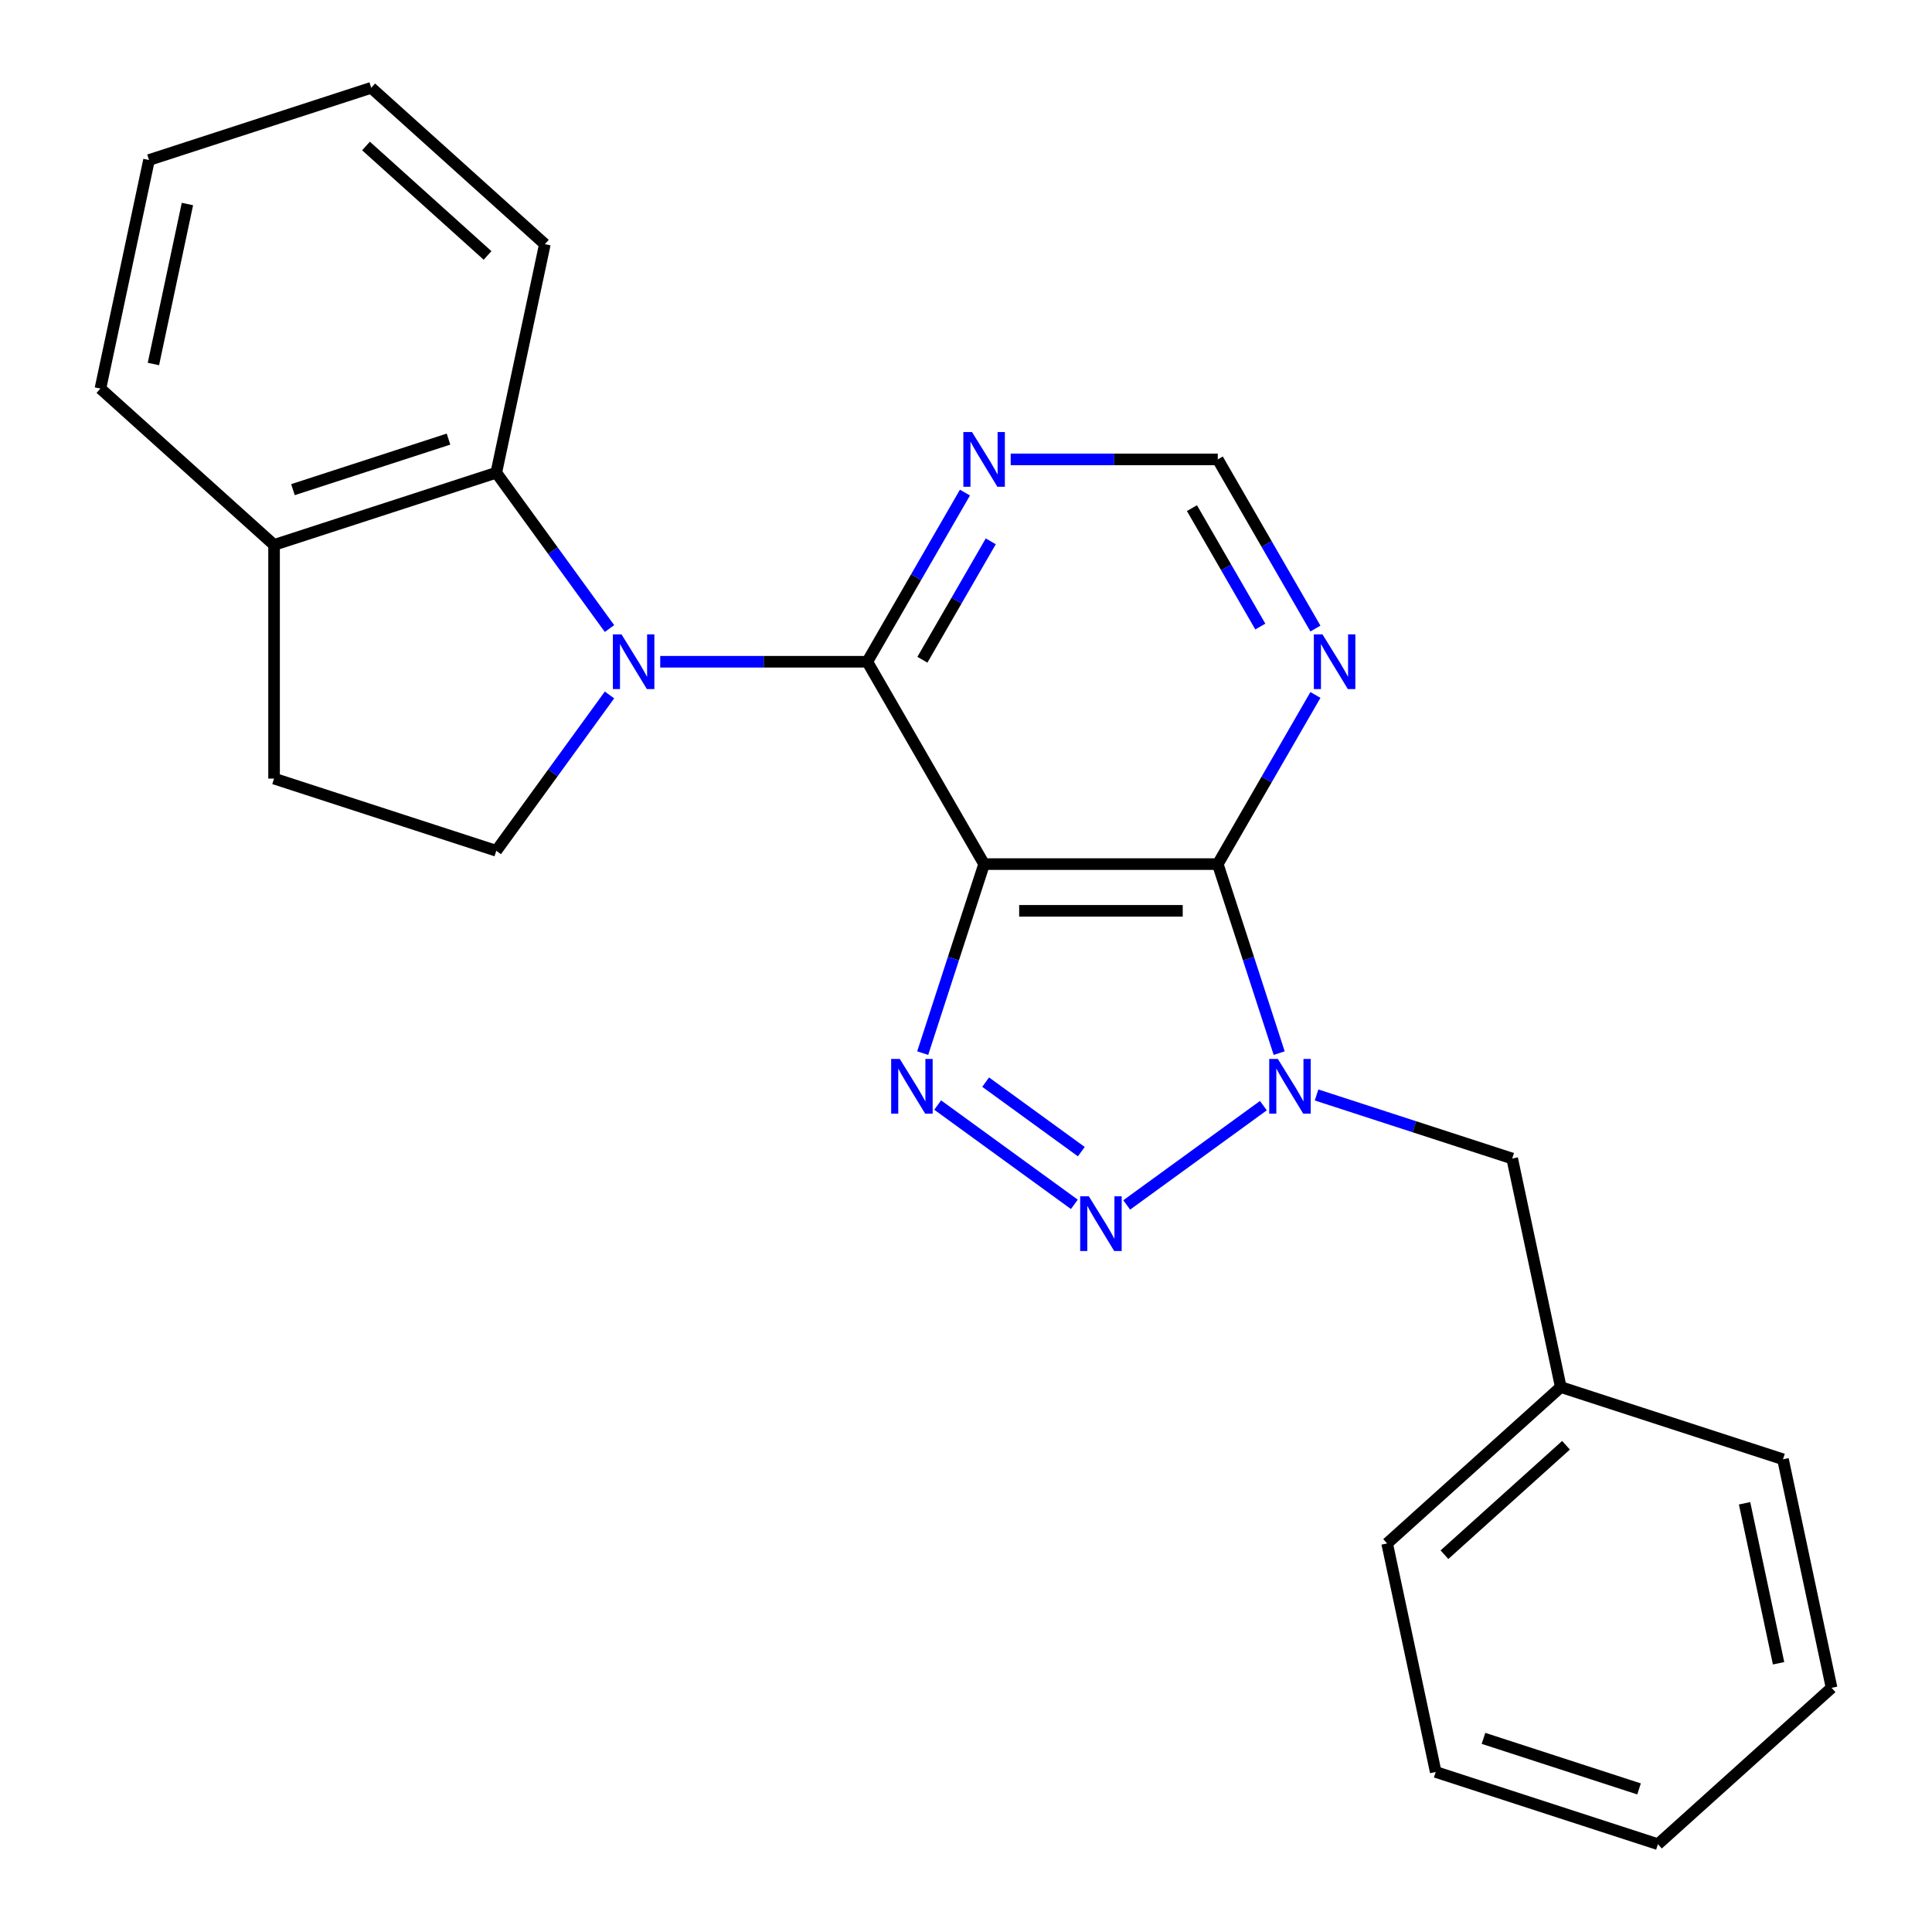 <?xml version='1.0' encoding='iso-8859-1'?>
<svg version='1.1' baseProfile='full'
              xmlns='http://www.w3.org/2000/svg'
                      xmlns:rdkit='http://www.rdkit.org/xml'
                      xmlns:xlink='http://www.w3.org/1999/xlink'
                  xml:space='preserve'
width='1000px' height='1000px' viewBox='0 0 1000 1000'>
<!-- END OF HEADER -->
<rect style='opacity:1.0;fill:#FFFFFF;stroke:none' width='1000' height='1000' x='0' y='0'> </rect>
<path class='bond-1' d='M 509.375,447.258 L 630.316,447.258' style='fill:none;fill-rule:evenodd;stroke:#000000;stroke-width:6px;stroke-linecap:butt;stroke-linejoin:miter;stroke-opacity:1' />
<path class='bond-1' d='M 527.516,471.446 L 612.174,471.446' style='fill:none;fill-rule:evenodd;stroke:#000000;stroke-width:6px;stroke-linecap:butt;stroke-linejoin:miter;stroke-opacity:1' />
<path class='bond-4' d='M 509.375,447.258 L 448.905,342.52' style='fill:none;fill-rule:evenodd;stroke:#000000;stroke-width:6px;stroke-linecap:butt;stroke-linejoin:miter;stroke-opacity:1' />
<path class='bond-5' d='M 509.375,447.258 L 493.48,496.177' style='fill:none;fill-rule:evenodd;stroke:#000000;stroke-width:6px;stroke-linecap:butt;stroke-linejoin:miter;stroke-opacity:1' />
<path class='bond-5' d='M 493.48,496.177 L 477.585,545.096' style='fill:none;fill-rule:evenodd;stroke:#0000FF;stroke-width:6px;stroke-linecap:butt;stroke-linejoin:miter;stroke-opacity:1' />
<path class='bond-0' d='M 662.105,545.096 L 646.21,496.177' style='fill:none;fill-rule:evenodd;stroke:#0000FF;stroke-width:6px;stroke-linecap:butt;stroke-linejoin:miter;stroke-opacity:1' />
<path class='bond-0' d='M 646.21,496.177 L 630.316,447.258' style='fill:none;fill-rule:evenodd;stroke:#000000;stroke-width:6px;stroke-linecap:butt;stroke-linejoin:miter;stroke-opacity:1' />
<path class='bond-10' d='M 681.452,566.751 L 732.081,583.202' style='fill:none;fill-rule:evenodd;stroke:#0000FF;stroke-width:6px;stroke-linecap:butt;stroke-linejoin:miter;stroke-opacity:1' />
<path class='bond-10' d='M 732.081,583.202 L 782.71,599.652' style='fill:none;fill-rule:evenodd;stroke:#000000;stroke-width:6px;stroke-linecap:butt;stroke-linejoin:miter;stroke-opacity:1' />
<path class='bond-24' d='M 653.925,572.279 L 583.183,623.676' style='fill:none;fill-rule:evenodd;stroke:#0000FF;stroke-width:6px;stroke-linecap:butt;stroke-linejoin:miter;stroke-opacity:1' />
<path class='bond-7' d='M 630.316,447.258 L 655.59,403.481' style='fill:none;fill-rule:evenodd;stroke:#000000;stroke-width:6px;stroke-linecap:butt;stroke-linejoin:miter;stroke-opacity:1' />
<path class='bond-7' d='M 655.59,403.481 L 680.865,359.704' style='fill:none;fill-rule:evenodd;stroke:#0000FF;stroke-width:6px;stroke-linecap:butt;stroke-linejoin:miter;stroke-opacity:1' />
<path class='bond-2' d='M 556.082,623.367 L 485.34,571.97' style='fill:none;fill-rule:evenodd;stroke:#0000FF;stroke-width:6px;stroke-linecap:butt;stroke-linejoin:miter;stroke-opacity:1' />
<path class='bond-2' d='M 559.688,596.089 L 510.169,560.111' style='fill:none;fill-rule:evenodd;stroke:#0000FF;stroke-width:6px;stroke-linecap:butt;stroke-linejoin:miter;stroke-opacity:1' />
<path class='bond-3' d='M 341.727,342.52 L 395.316,342.52' style='fill:none;fill-rule:evenodd;stroke:#0000FF;stroke-width:6px;stroke-linecap:butt;stroke-linejoin:miter;stroke-opacity:1' />
<path class='bond-3' d='M 395.316,342.52 L 448.905,342.52' style='fill:none;fill-rule:evenodd;stroke:#000000;stroke-width:6px;stroke-linecap:butt;stroke-linejoin:miter;stroke-opacity:1' />
<path class='bond-6' d='M 315.479,325.337 L 286.178,285.007' style='fill:none;fill-rule:evenodd;stroke:#0000FF;stroke-width:6px;stroke-linecap:butt;stroke-linejoin:miter;stroke-opacity:1' />
<path class='bond-6' d='M 286.178,285.007 L 256.877,244.677' style='fill:none;fill-rule:evenodd;stroke:#000000;stroke-width:6px;stroke-linecap:butt;stroke-linejoin:miter;stroke-opacity:1' />
<path class='bond-9' d='M 315.479,359.704 L 286.178,400.034' style='fill:none;fill-rule:evenodd;stroke:#0000FF;stroke-width:6px;stroke-linecap:butt;stroke-linejoin:miter;stroke-opacity:1' />
<path class='bond-9' d='M 286.178,400.034 L 256.877,440.363' style='fill:none;fill-rule:evenodd;stroke:#000000;stroke-width:6px;stroke-linecap:butt;stroke-linejoin:miter;stroke-opacity:1' />
<path class='bond-8' d='M 448.905,342.52 L 474.179,298.743' style='fill:none;fill-rule:evenodd;stroke:#000000;stroke-width:6px;stroke-linecap:butt;stroke-linejoin:miter;stroke-opacity:1' />
<path class='bond-8' d='M 474.179,298.743 L 499.454,254.966' style='fill:none;fill-rule:evenodd;stroke:#0000FF;stroke-width:6px;stroke-linecap:butt;stroke-linejoin:miter;stroke-opacity:1' />
<path class='bond-8' d='M 477.435,341.481 L 495.127,310.837' style='fill:none;fill-rule:evenodd;stroke:#000000;stroke-width:6px;stroke-linecap:butt;stroke-linejoin:miter;stroke-opacity:1' />
<path class='bond-8' d='M 495.127,310.837 L 512.819,280.193' style='fill:none;fill-rule:evenodd;stroke:#0000FF;stroke-width:6px;stroke-linecap:butt;stroke-linejoin:miter;stroke-opacity:1' />
<path class='bond-12' d='M 256.877,244.677 L 141.856,282.05' style='fill:none;fill-rule:evenodd;stroke:#000000;stroke-width:6px;stroke-linecap:butt;stroke-linejoin:miter;stroke-opacity:1' />
<path class='bond-12' d='M 232.149,227.279 L 151.634,253.44' style='fill:none;fill-rule:evenodd;stroke:#000000;stroke-width:6px;stroke-linecap:butt;stroke-linejoin:miter;stroke-opacity:1' />
<path class='bond-15' d='M 256.877,244.677 L 282.022,126.38' style='fill:none;fill-rule:evenodd;stroke:#000000;stroke-width:6px;stroke-linecap:butt;stroke-linejoin:miter;stroke-opacity:1' />
<path class='bond-25' d='M 680.865,325.337 L 655.59,281.56' style='fill:none;fill-rule:evenodd;stroke:#0000FF;stroke-width:6px;stroke-linecap:butt;stroke-linejoin:miter;stroke-opacity:1' />
<path class='bond-25' d='M 655.59,281.56 L 630.316,237.783' style='fill:none;fill-rule:evenodd;stroke:#000000;stroke-width:6px;stroke-linecap:butt;stroke-linejoin:miter;stroke-opacity:1' />
<path class='bond-25' d='M 652.335,324.298 L 634.643,293.654' style='fill:none;fill-rule:evenodd;stroke:#0000FF;stroke-width:6px;stroke-linecap:butt;stroke-linejoin:miter;stroke-opacity:1' />
<path class='bond-25' d='M 634.643,293.654 L 616.95,263.01' style='fill:none;fill-rule:evenodd;stroke:#000000;stroke-width:6px;stroke-linecap:butt;stroke-linejoin:miter;stroke-opacity:1' />
<path class='bond-11' d='M 523.138,237.783 L 576.727,237.783' style='fill:none;fill-rule:evenodd;stroke:#0000FF;stroke-width:6px;stroke-linecap:butt;stroke-linejoin:miter;stroke-opacity:1' />
<path class='bond-11' d='M 576.727,237.783 L 630.316,237.783' style='fill:none;fill-rule:evenodd;stroke:#000000;stroke-width:6px;stroke-linecap:butt;stroke-linejoin:miter;stroke-opacity:1' />
<path class='bond-13' d='M 256.877,440.363 L 141.856,402.991' style='fill:none;fill-rule:evenodd;stroke:#000000;stroke-width:6px;stroke-linecap:butt;stroke-linejoin:miter;stroke-opacity:1' />
<path class='bond-14' d='M 782.71,599.652 L 807.855,717.95' style='fill:none;fill-rule:evenodd;stroke:#000000;stroke-width:6px;stroke-linecap:butt;stroke-linejoin:miter;stroke-opacity:1' />
<path class='bond-16' d='M 141.856,282.05 L 51.979,201.125' style='fill:none;fill-rule:evenodd;stroke:#000000;stroke-width:6px;stroke-linecap:butt;stroke-linejoin:miter;stroke-opacity:1' />
<path class='bond-26' d='M 141.856,282.05 L 141.856,402.991' style='fill:none;fill-rule:evenodd;stroke:#000000;stroke-width:6px;stroke-linecap:butt;stroke-linejoin:miter;stroke-opacity:1' />
<path class='bond-17' d='M 807.855,717.95 L 717.978,798.875' style='fill:none;fill-rule:evenodd;stroke:#000000;stroke-width:6px;stroke-linecap:butt;stroke-linejoin:miter;stroke-opacity:1' />
<path class='bond-17' d='M 810.558,748.064 L 747.645,804.711' style='fill:none;fill-rule:evenodd;stroke:#000000;stroke-width:6px;stroke-linecap:butt;stroke-linejoin:miter;stroke-opacity:1' />
<path class='bond-18' d='M 807.855,717.95 L 922.876,755.323' style='fill:none;fill-rule:evenodd;stroke:#000000;stroke-width:6px;stroke-linecap:butt;stroke-linejoin:miter;stroke-opacity:1' />
<path class='bond-19' d='M 282.022,126.38 L 192.145,45.455' style='fill:none;fill-rule:evenodd;stroke:#000000;stroke-width:6px;stroke-linecap:butt;stroke-linejoin:miter;stroke-opacity:1' />
<path class='bond-19' d='M 252.355,132.216 L 189.442,75.569' style='fill:none;fill-rule:evenodd;stroke:#000000;stroke-width:6px;stroke-linecap:butt;stroke-linejoin:miter;stroke-opacity:1' />
<path class='bond-27' d='M 51.979,201.125 L 77.124,82.827' style='fill:none;fill-rule:evenodd;stroke:#000000;stroke-width:6px;stroke-linecap:butt;stroke-linejoin:miter;stroke-opacity:1' />
<path class='bond-27' d='M 79.41,188.409 L 97.012,105.601' style='fill:none;fill-rule:evenodd;stroke:#000000;stroke-width:6px;stroke-linecap:butt;stroke-linejoin:miter;stroke-opacity:1' />
<path class='bond-22' d='M 717.978,798.875 L 743.123,917.173' style='fill:none;fill-rule:evenodd;stroke:#000000;stroke-width:6px;stroke-linecap:butt;stroke-linejoin:miter;stroke-opacity:1' />
<path class='bond-21' d='M 922.876,755.323 L 948.021,873.62' style='fill:none;fill-rule:evenodd;stroke:#000000;stroke-width:6px;stroke-linecap:butt;stroke-linejoin:miter;stroke-opacity:1' />
<path class='bond-21' d='M 902.988,778.096 L 920.59,860.905' style='fill:none;fill-rule:evenodd;stroke:#000000;stroke-width:6px;stroke-linecap:butt;stroke-linejoin:miter;stroke-opacity:1' />
<path class='bond-20' d='M 192.145,45.455 L 77.124,82.827' style='fill:none;fill-rule:evenodd;stroke:#000000;stroke-width:6px;stroke-linecap:butt;stroke-linejoin:miter;stroke-opacity:1' />
<path class='bond-23' d='M 948.021,873.62 L 858.144,954.545' style='fill:none;fill-rule:evenodd;stroke:#000000;stroke-width:6px;stroke-linecap:butt;stroke-linejoin:miter;stroke-opacity:1' />
<path class='bond-28' d='M 743.123,917.173 L 858.144,954.545' style='fill:none;fill-rule:evenodd;stroke:#000000;stroke-width:6px;stroke-linecap:butt;stroke-linejoin:miter;stroke-opacity:1' />
<path class='bond-28' d='M 767.851,899.774 L 848.366,925.935' style='fill:none;fill-rule:evenodd;stroke:#000000;stroke-width:6px;stroke-linecap:butt;stroke-linejoin:miter;stroke-opacity:1' />
<path  class='atom-1' d='M 661.428 548.119
L 670.708 563.119
Q 671.628 564.599, 673.108 567.279
Q 674.588 569.959, 674.668 570.119
L 674.668 548.119
L 678.428 548.119
L 678.428 576.439
L 674.548 576.439
L 664.588 560.039
Q 663.428 558.119, 662.188 555.919
Q 660.988 553.719, 660.628 553.039
L 660.628 576.439
L 656.948 576.439
L 656.948 548.119
L 661.428 548.119
' fill='#0000FF'/>
<path  class='atom-3' d='M 563.585 619.207
L 572.865 634.207
Q 573.785 635.687, 575.265 638.367
Q 576.745 641.047, 576.825 641.207
L 576.825 619.207
L 580.585 619.207
L 580.585 647.527
L 576.705 647.527
L 566.745 631.127
Q 565.585 629.207, 564.345 627.007
Q 563.145 624.807, 562.785 624.127
L 562.785 647.527
L 559.105 647.527
L 559.105 619.207
L 563.585 619.207
' fill='#0000FF'/>
<path  class='atom-4' d='M 321.704 328.36
L 330.984 343.36
Q 331.904 344.84, 333.384 347.52
Q 334.864 350.2, 334.944 350.36
L 334.944 328.36
L 338.704 328.36
L 338.704 356.68
L 334.824 356.68
L 324.864 340.28
Q 323.704 338.36, 322.464 336.16
Q 321.264 333.96, 320.904 333.28
L 320.904 356.68
L 317.224 356.68
L 317.224 328.36
L 321.704 328.36
' fill='#0000FF'/>
<path  class='atom-6' d='M 465.742 548.119
L 475.022 563.119
Q 475.942 564.599, 477.422 567.279
Q 478.902 569.959, 478.982 570.119
L 478.982 548.119
L 482.742 548.119
L 482.742 576.439
L 478.862 576.439
L 468.902 560.039
Q 467.742 558.119, 466.502 555.919
Q 465.302 553.719, 464.942 553.039
L 464.942 576.439
L 461.262 576.439
L 461.262 548.119
L 465.742 548.119
' fill='#0000FF'/>
<path  class='atom-8' d='M 684.526 328.36
L 693.806 343.36
Q 694.726 344.84, 696.206 347.52
Q 697.686 350.2, 697.766 350.36
L 697.766 328.36
L 701.526 328.36
L 701.526 356.68
L 697.646 356.68
L 687.686 340.28
Q 686.526 338.36, 685.286 336.16
Q 684.086 333.96, 683.726 333.28
L 683.726 356.68
L 680.046 356.68
L 680.046 328.36
L 684.526 328.36
' fill='#0000FF'/>
<path  class='atom-9' d='M 503.115 223.623
L 512.395 238.623
Q 513.315 240.103, 514.795 242.783
Q 516.275 245.463, 516.355 245.623
L 516.355 223.623
L 520.115 223.623
L 520.115 251.943
L 516.235 251.943
L 506.275 235.543
Q 505.115 233.623, 503.875 231.423
Q 502.675 229.223, 502.315 228.543
L 502.315 251.943
L 498.635 251.943
L 498.635 223.623
L 503.115 223.623
' fill='#0000FF'/>
</svg>
